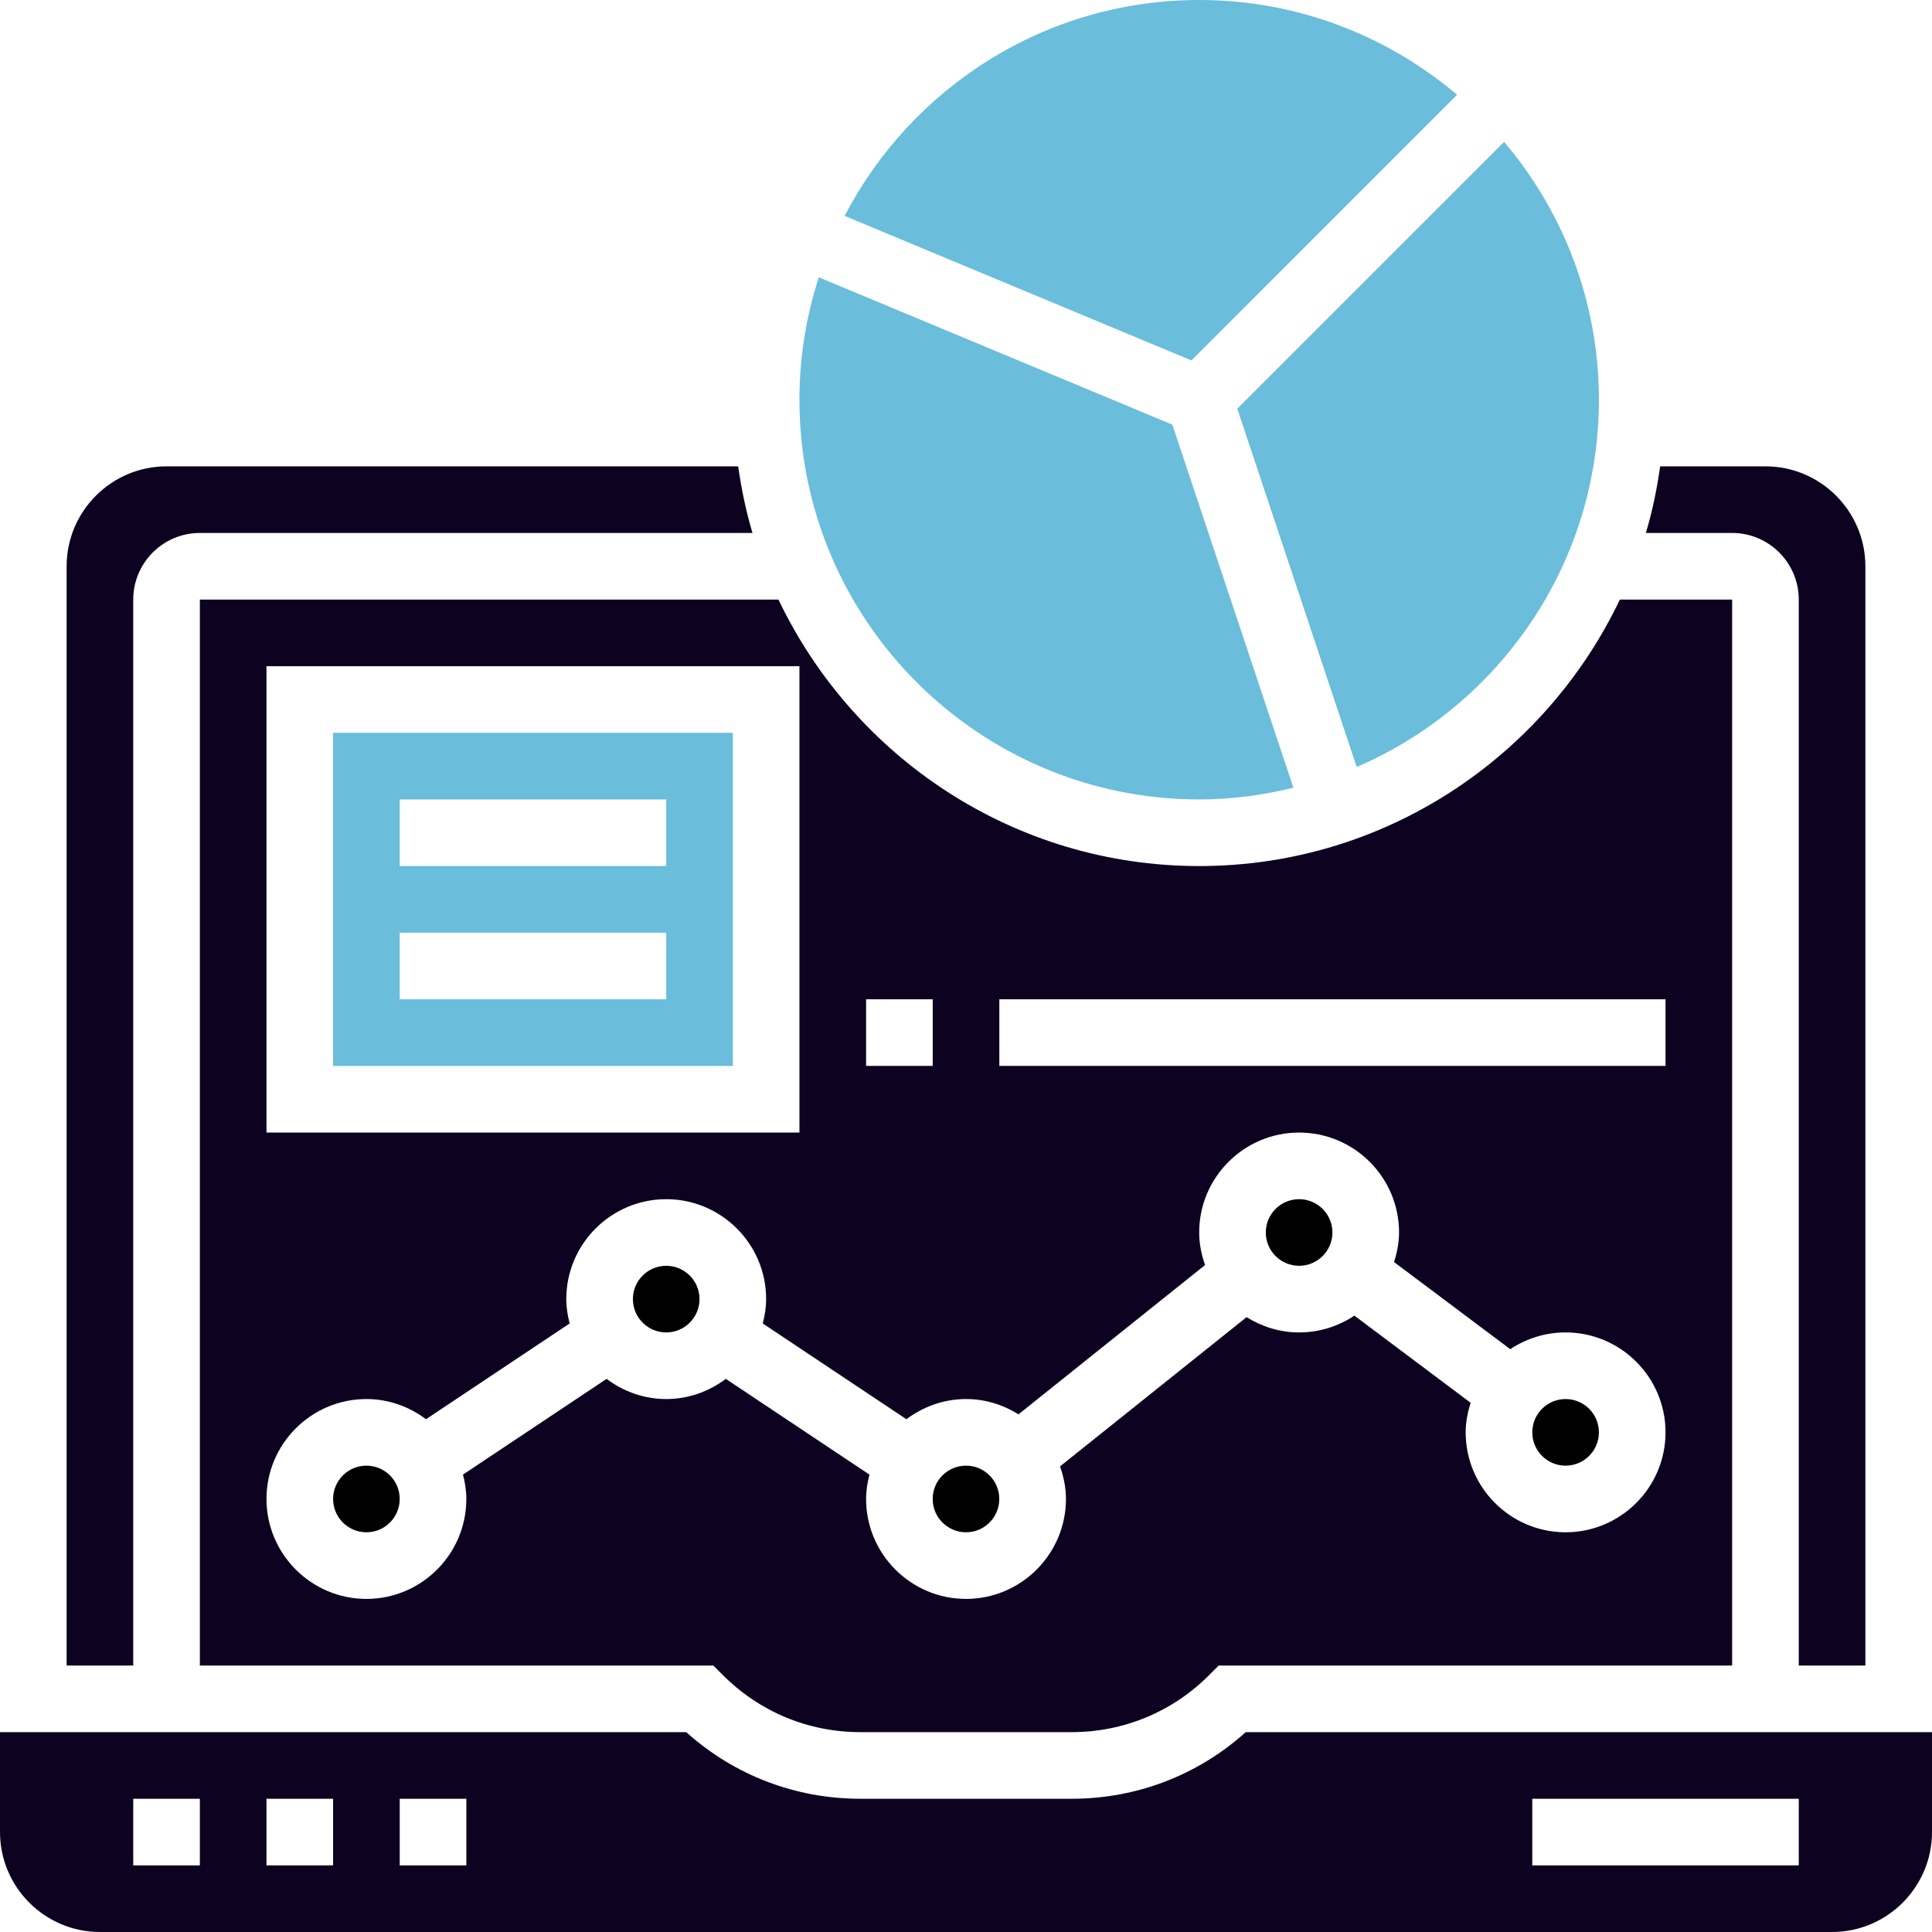 <?xml version="1.0" encoding="UTF-8"?>
<svg xmlns="http://www.w3.org/2000/svg" width="56" height="56" viewBox="0 0 56 56" fill="none">
  <g clip-path="url(#clip0_2918_5613)">
    <path d="M28.965 43.448C28.965 43.981 28.533 44.414 28 44.414C27.467 44.414 27.034 43.981 27.034 43.448C27.034 42.915 27.467 42.483 28 42.483C28.533 42.483 28.965 42.915 28.965 43.448Z" fill="black"></path>
    <path d="M20.276 37.655C20.276 38.188 19.843 38.621 19.31 38.621C18.777 38.621 18.345 38.188 18.345 37.655C18.345 37.122 18.777 36.69 19.31 36.69C19.843 36.69 20.276 37.122 20.276 37.655Z" fill="black"></path>
    <path d="M11.586 43.448C11.586 43.981 11.154 44.414 10.621 44.414C10.088 44.414 9.655 43.981 9.655 43.448C9.655 42.915 10.088 42.483 10.621 42.483C11.154 42.483 11.586 42.915 11.586 43.448Z" fill="black"></path>
    <path d="M9.655 30.897H21.241V21.241H9.655V30.897ZM11.586 23.172H19.31V25.103H11.586V23.172ZM11.586 27.035H19.31V28.965H11.586V27.035Z" fill="#6ABDDB"></path>
    <path d="M38.621 35.724C38.621 36.257 38.188 36.69 37.655 36.69C37.122 36.69 36.69 36.257 36.69 35.724C36.69 35.191 37.122 34.759 37.655 34.759C38.188 34.759 38.621 35.191 38.621 35.724Z" fill="black"></path>
    <path d="M34.759 23.172C35.701 23.172 36.612 23.047 37.49 22.833L33.981 12.309L23.733 8.038C23.372 9.157 23.172 10.348 23.172 11.586C23.172 17.975 28.37 23.172 34.759 23.172Z" fill="#6ABDDB"></path>
    <path d="M46.345 41.517C46.345 42.05 45.913 42.483 45.379 42.483C44.846 42.483 44.414 42.05 44.414 41.517C44.414 40.984 44.846 40.552 45.379 40.552C45.913 40.552 46.345 40.984 46.345 41.517Z" fill="black"></path>
    <path d="M42.233 2.747C40.213 1.037 37.606 0 34.759 0C30.291 0 26.414 2.545 24.482 6.258L34.534 10.447L42.233 2.747Z" fill="#6ABDDB"></path>
    <path d="M39.325 22.231C43.448 20.456 46.345 16.354 46.345 11.586C46.345 8.739 45.308 6.132 43.598 4.112L35.864 11.846L39.325 22.231Z" fill="#6ABDDB"></path>
    <path d="M52.138 17.379V48.276H54.069V16.414C54.069 14.817 52.769 13.517 51.172 13.517H48.121C48.027 14.177 47.894 14.823 47.706 15.448H50.207C51.272 15.448 52.138 16.314 52.138 17.379Z" fill="#0D0321"></path>
    <path d="M5.793 48.276H20.676L20.959 48.559C22.022 49.622 23.434 50.207 24.939 50.207H31.063C32.566 50.207 33.979 49.622 35.042 48.559L35.325 48.276H50.207V17.379H46.953C44.778 21.939 40.137 25.103 34.759 25.103C29.38 25.103 24.74 21.939 22.564 17.379H5.793V48.276ZM28.966 28.965H48.276V30.896H28.966V28.965ZM25.104 28.965H27.035V30.896H25.104V28.965ZM7.724 19.31H23.172V32.828H7.724V19.31ZM10.621 40.552C11.27 40.552 11.864 40.774 12.348 41.137L16.512 38.361C16.453 38.134 16.414 37.9 16.414 37.655C16.414 36.058 17.714 34.759 19.311 34.759C20.907 34.759 22.207 36.058 22.207 37.655C22.207 37.9 22.167 38.134 22.109 38.361L26.273 41.137C26.756 40.775 27.351 40.552 28 40.552C28.56 40.552 29.079 40.719 29.522 40.995L34.929 36.668C34.826 36.371 34.759 36.056 34.759 35.724C34.759 34.127 36.059 32.828 37.655 32.828C39.252 32.828 40.552 34.127 40.552 35.724C40.552 36.024 40.493 36.309 40.408 36.582L43.776 39.107C44.235 38.801 44.787 38.621 45.379 38.621C46.976 38.621 48.276 39.92 48.276 41.517C48.276 43.114 46.976 44.414 45.379 44.414C43.783 44.414 42.483 43.114 42.483 41.517C42.483 41.217 42.542 40.932 42.627 40.66L39.258 38.134C38.8 38.44 38.248 38.621 37.655 38.621C37.095 38.621 36.577 38.454 36.133 38.178L30.726 42.504C30.829 42.801 30.897 43.116 30.897 43.448C30.897 45.045 29.597 46.345 28 46.345C26.403 46.345 25.104 45.045 25.104 43.448C25.104 43.204 25.143 42.969 25.201 42.742L21.038 39.967C20.554 40.33 19.96 40.552 19.311 40.552C18.661 40.552 18.067 40.33 17.583 39.967L13.42 42.742C13.478 42.969 13.517 43.203 13.517 43.448C13.517 45.045 12.218 46.345 10.621 46.345C9.024 46.345 7.724 45.045 7.724 43.448C7.724 41.852 9.024 40.552 10.621 40.552Z" fill="#0D0321"></path>
    <path d="M36.108 50.207C34.72 51.455 32.944 52.138 31.062 52.138H24.938C23.055 52.138 21.279 51.455 19.891 50.207H0V53.103C0 54.7 1.3 56 2.897 56H53.103C54.7 56 56 54.7 56 53.103V50.207H36.108ZM5.793 54.069H3.862V52.138H5.793V54.069ZM9.655 54.069H7.724V52.138H9.655V54.069ZM13.517 54.069H11.586V52.138H13.517V54.069ZM52.138 54.069H44.414V52.138H52.138V54.069Z" fill="#0D0321"></path>
    <path d="M3.862 17.379C3.862 16.314 4.728 15.448 5.793 15.448H21.811C21.625 14.823 21.49 14.177 21.396 13.517H4.828C3.231 13.517 1.931 14.817 1.931 16.414V48.276H3.862V17.379Z" fill="#0D0321"></path>
  </g>
  <defs>
    <clipPath id="clip0_2918_5613">
      <rect width="56" height="56" fill="white"></rect>
    </clipPath>
  </defs>
</svg>
